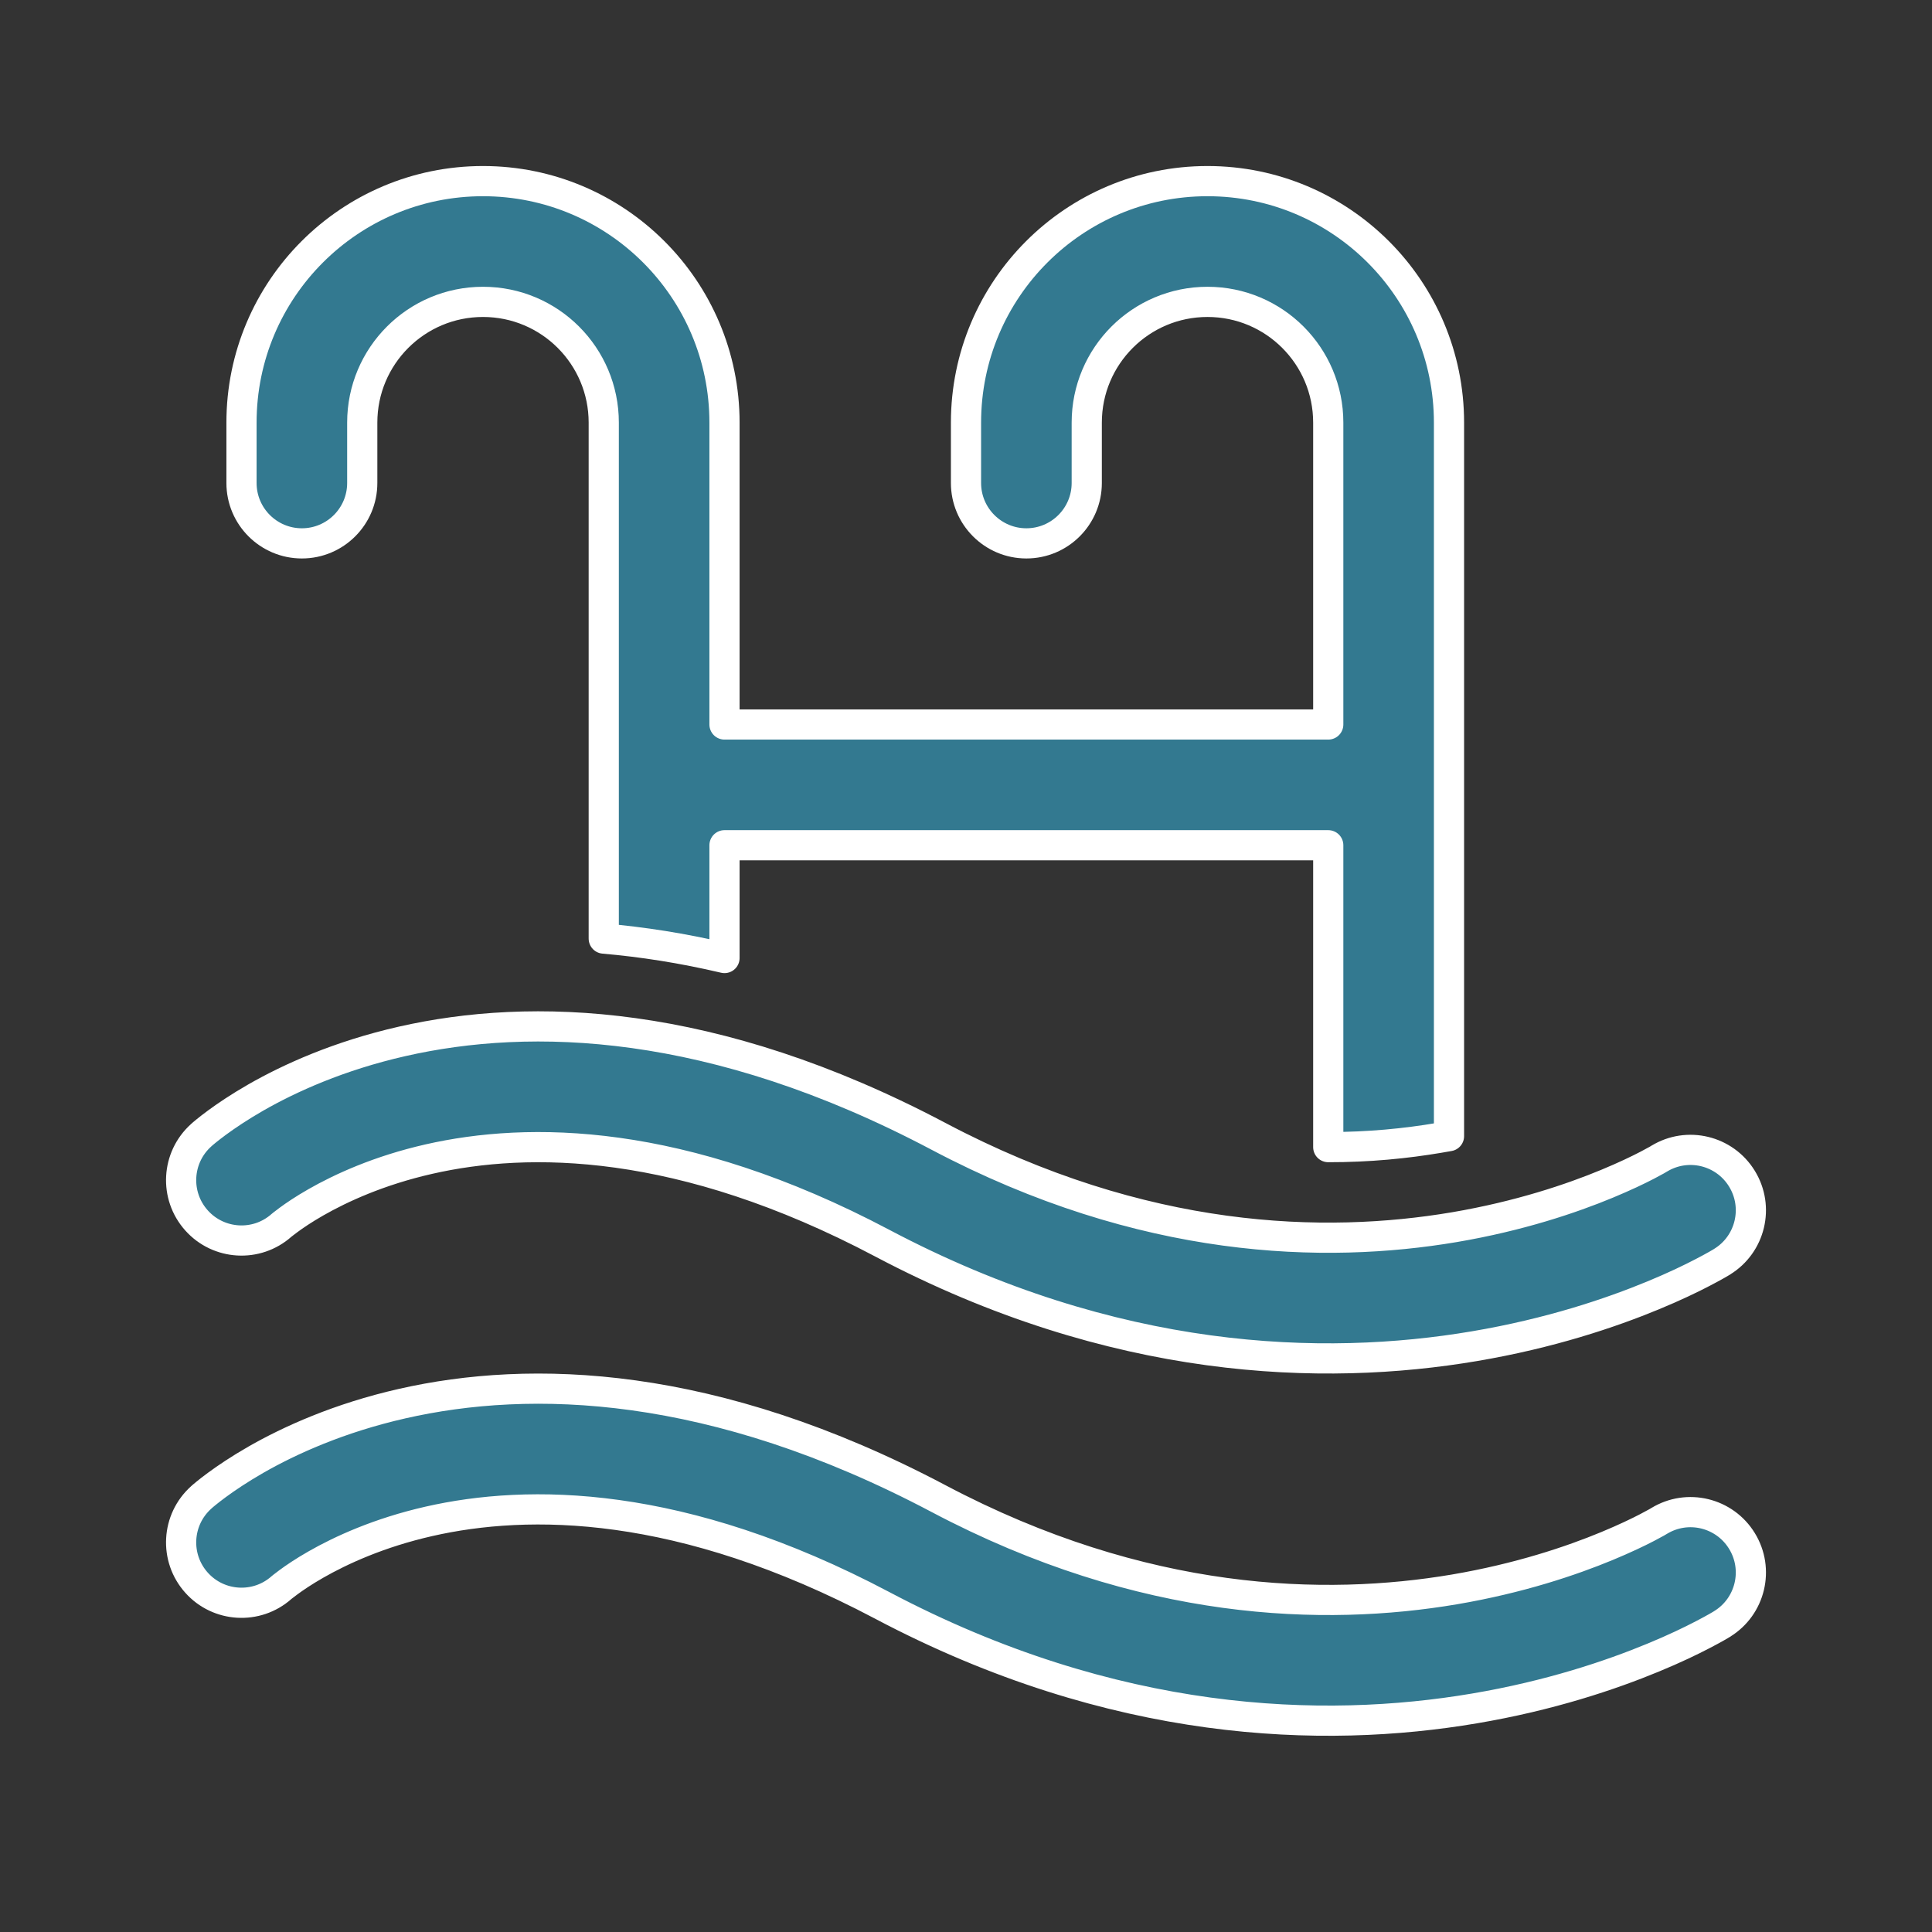 <svg xmlns="http://www.w3.org/2000/svg" width="32" height="32" viewBox="0 0 32 32" fill="none"><rect x="0" y="0" width="32" height="32" fill="#333333" stroke="none"/><path d="M8 5C6.895 5 6 5.895 6 7V8C6 8.552 5.552 9 5 9C4.448 9 4 8.552 4 8V7C4 4.791 5.791 3 8 3C10.209 3 12 4.791 12 7V12H22V7C22 5.895 21.105 5 20 5C18.895 5 18 5.895 18 7V8C18 8.552 17.552 9 17 9C16.448 9 16 8.552 16 8V7C16 4.791 17.791 3 20 3C22.209 3 24 4.791 24 7V18.818C23.947 18.828 23.893 18.837 23.838 18.846C23.29 18.939 22.674 19.001 22 19V14H12V15.868C11.303 15.704 10.636 15.601 10 15.546V7C10 5.895 9.105 5 8 5ZM4.662 20.296C4.251 20.66 3.622 20.624 3.255 20.214C2.887 19.803 2.921 19.171 3.333 18.802L3.334 18.801L3.335 18.8L3.337 18.798L3.344 18.792L3.361 18.777C3.375 18.766 3.392 18.751 3.414 18.733C3.457 18.698 3.517 18.651 3.593 18.595C3.744 18.484 3.96 18.337 4.239 18.177C4.797 17.858 5.61 17.487 6.663 17.248C8.789 16.765 11.802 16.843 15.544 18.821C18.943 20.618 21.946 20.688 24.088 20.326C25.165 20.143 26.029 19.851 26.617 19.607C26.911 19.485 27.135 19.377 27.281 19.301C27.354 19.263 27.408 19.233 27.441 19.215C27.457 19.205 27.469 19.199 27.475 19.195L27.477 19.193L27.48 19.192C27.95 18.905 28.564 19.053 28.852 19.523C29.141 19.993 28.994 20.609 28.523 20.898L28.523 20.899L28.519 20.901L28.512 20.905L28.492 20.917C28.477 20.926 28.455 20.939 28.428 20.954C28.374 20.984 28.299 21.026 28.202 21.076C28.01 21.176 27.734 21.31 27.382 21.455C26.679 21.746 25.671 22.086 24.422 22.297C21.914 22.722 18.455 22.622 14.61 20.589C11.274 18.826 8.748 18.825 7.106 19.198C6.274 19.387 5.645 19.678 5.232 19.914C5.025 20.032 4.874 20.136 4.779 20.206C4.731 20.241 4.698 20.267 4.679 20.282C4.67 20.29 4.664 20.295 4.662 20.296ZM4.662 26.296C4.251 26.66 3.622 26.624 3.255 26.214C2.887 25.803 2.921 25.171 3.333 24.802L3.334 24.801L3.335 24.8L3.337 24.798L3.344 24.792L3.361 24.777C3.375 24.766 3.392 24.751 3.414 24.733C3.457 24.698 3.517 24.651 3.593 24.595C3.744 24.484 3.96 24.337 4.239 24.177C4.797 23.858 5.61 23.487 6.663 23.248C8.789 22.765 11.802 22.843 15.544 24.821C18.943 26.618 21.946 26.688 24.088 26.326C25.165 26.143 26.029 25.851 26.617 25.607C26.911 25.485 27.135 25.377 27.281 25.301C27.354 25.263 27.408 25.233 27.441 25.215C27.457 25.205 27.469 25.199 27.475 25.195L27.477 25.193L27.48 25.192C27.95 24.905 28.564 25.053 28.852 25.523C29.141 25.993 28.994 26.609 28.523 26.898L28.523 26.899L28.519 26.901L28.512 26.905L28.492 26.917C28.477 26.926 28.455 26.939 28.428 26.954C28.374 26.984 28.299 27.026 28.202 27.076C28.01 27.176 27.734 27.31 27.382 27.455C26.679 27.746 25.671 28.086 24.422 28.297C21.914 28.722 18.455 28.622 14.61 26.589C11.274 24.826 8.748 24.825 7.106 25.198C6.274 25.387 5.645 25.678 5.232 25.914C5.025 26.032 4.874 26.136 4.779 26.206C4.731 26.241 4.698 26.267 4.679 26.282C4.67 26.29 4.664 26.295 4.662 26.296Z" fill="#337990" stroke="white" stroke-width="0.5" stroke-linecap="round" stroke-linejoin="round"></path></svg>